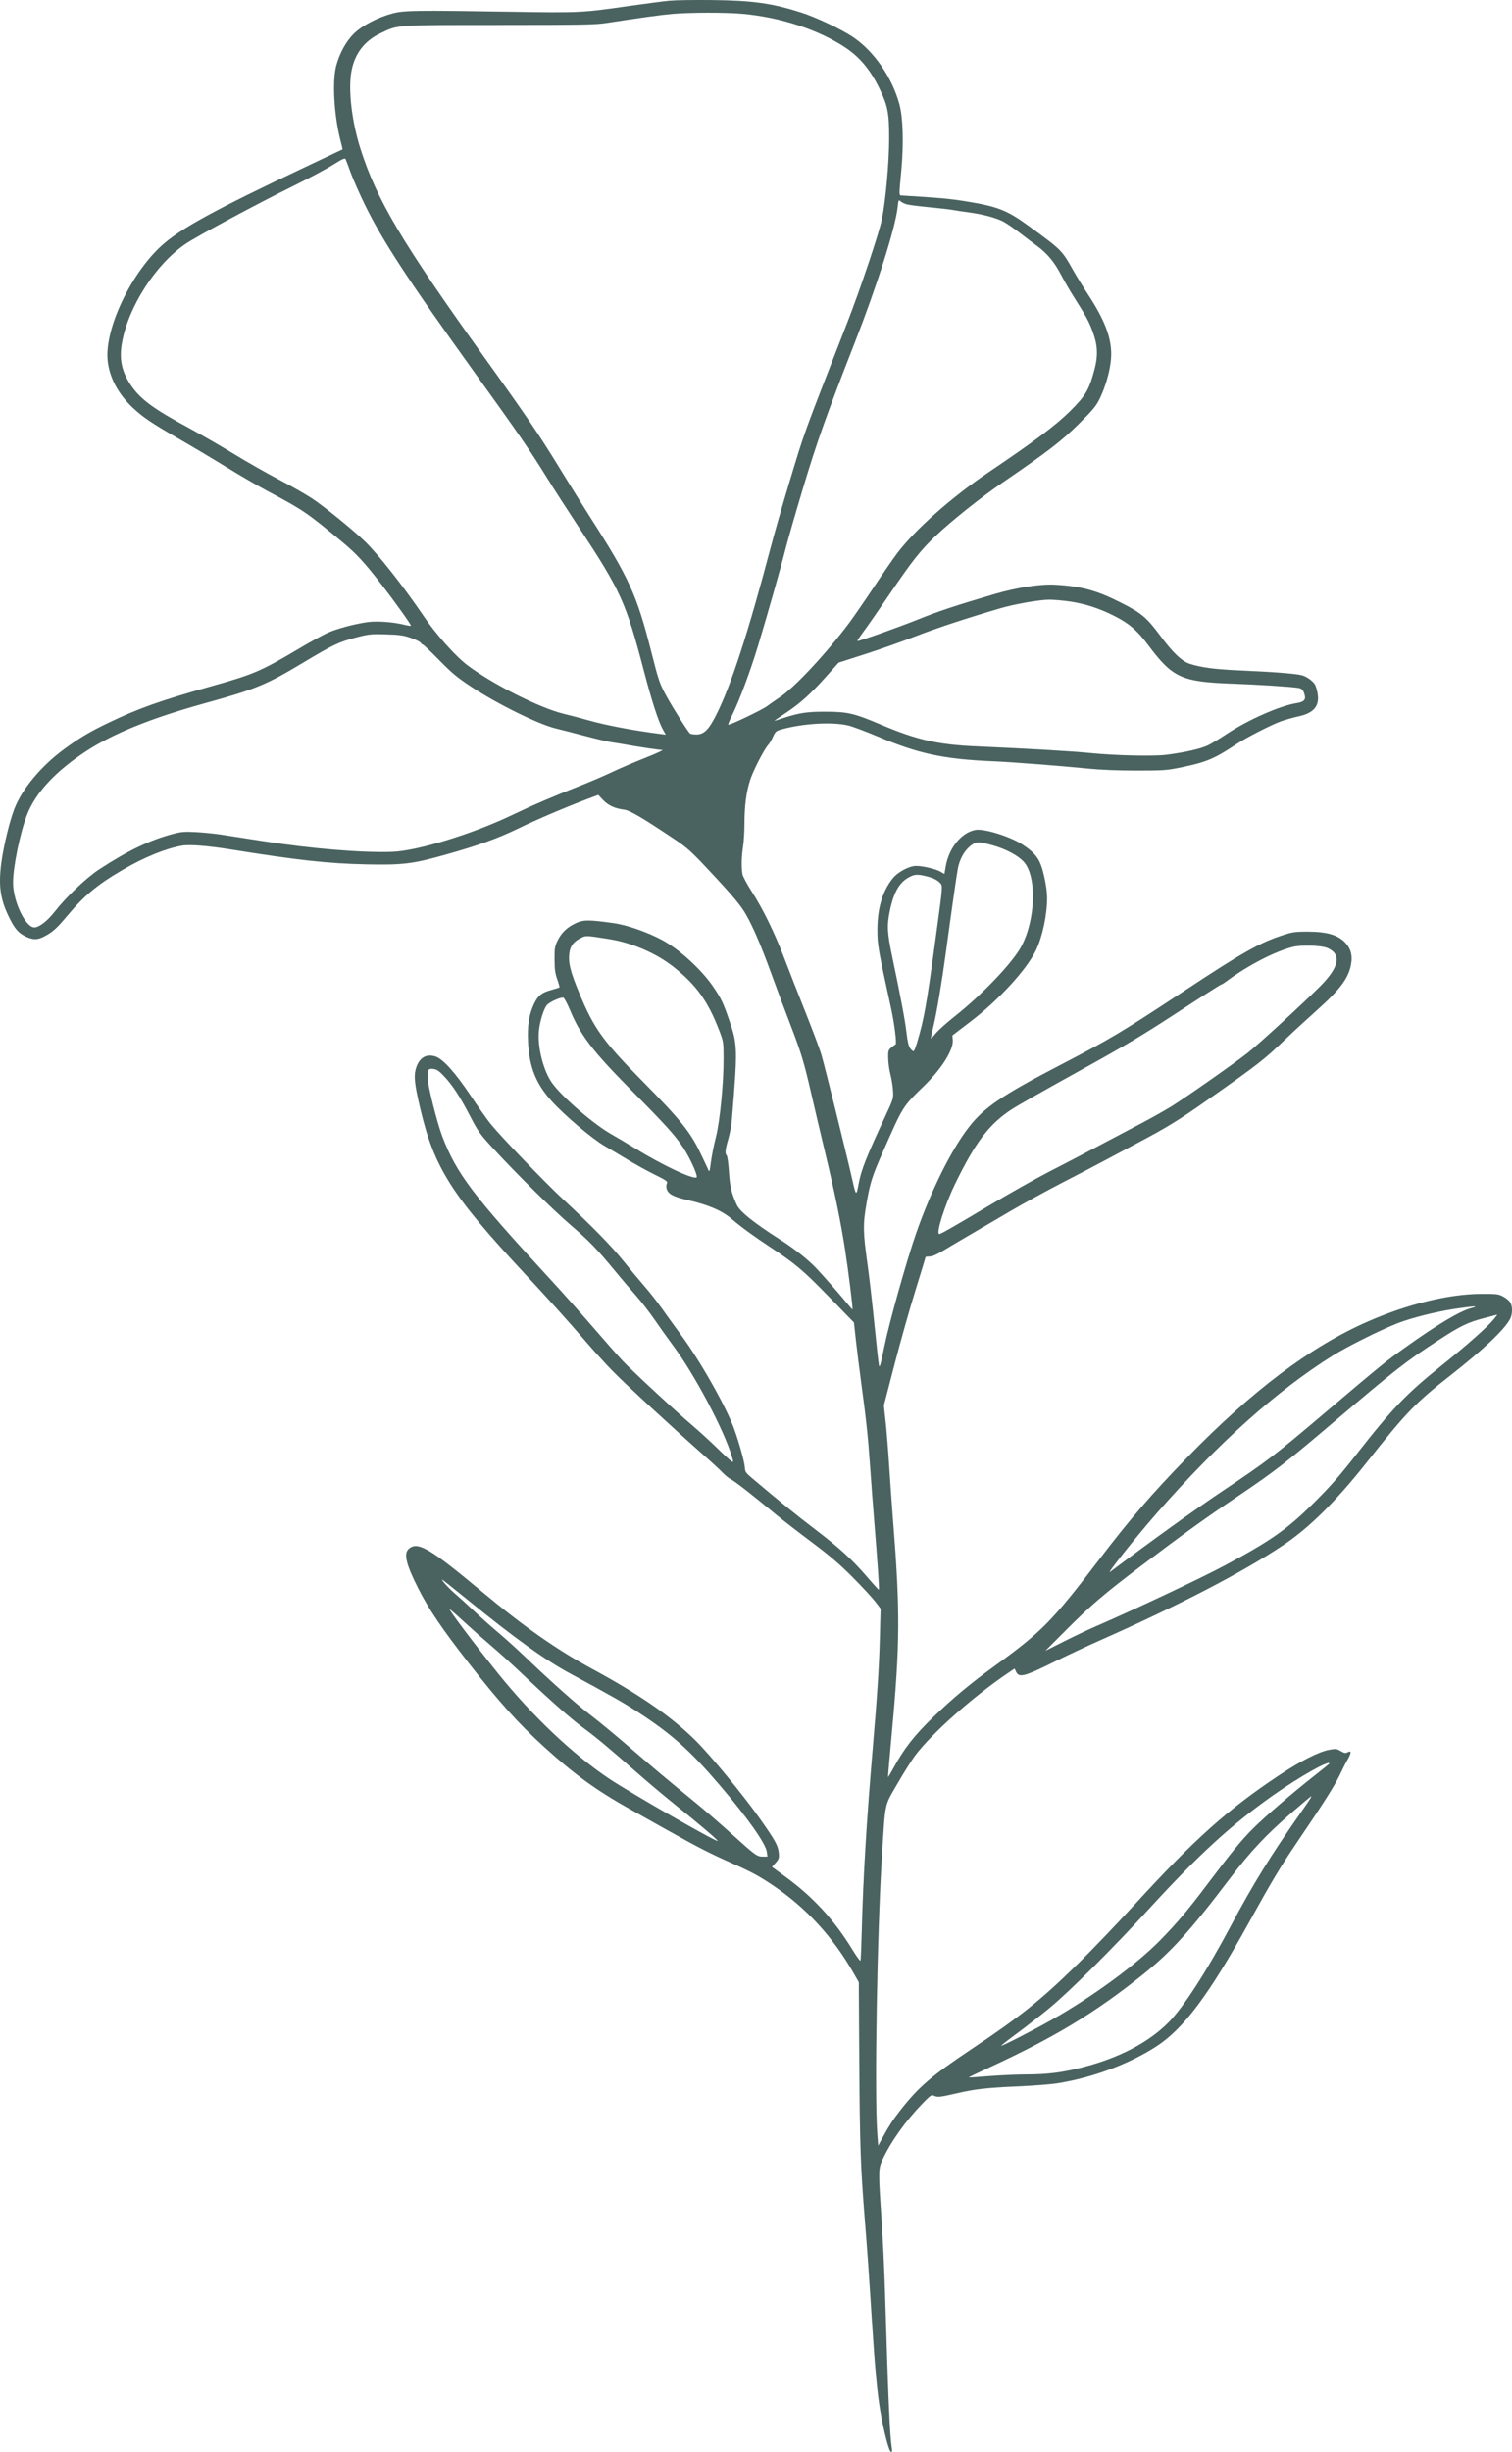<svg width="203" height="329" viewBox="0 0 203 329" fill="none" xmlns="http://www.w3.org/2000/svg">
<g clip-path="url(#clip0_1_8139)">
<path fill-rule="evenodd" clip-rule="evenodd" d="M89.883 0.098C89.052 0.178 86.641 0.491 84.525 0.795C78.129 1.718 77.867 1.731 68.524 1.579C55.874 1.372 54.235 1.396 52.69 1.809C50.698 2.342 48.587 3.448 47.495 4.533C46.458 5.563 45.585 7.157 45.142 8.824C44.588 10.911 44.849 15.498 45.711 18.83C45.881 19.486 46.009 20.031 45.996 20.041C45.983 20.052 43.74 21.114 41.014 22.402C28.858 28.142 24.187 30.696 21.692 32.971C17.516 36.776 14.032 44.192 14.454 48.372C14.685 50.635 15.848 52.837 17.781 54.668C19.149 55.962 20.336 56.766 23.979 58.861C25.695 59.847 28.576 61.563 30.382 62.673C32.188 63.783 34.707 65.247 35.98 65.926C40.724 68.453 41.165 68.753 45.852 72.638C47.832 74.278 48.888 75.417 51.221 78.43C52.929 80.636 55.169 83.765 55.169 83.948C55.169 84.011 54.809 83.972 54.367 83.857C52.881 83.474 50.626 83.304 49.375 83.479C47.515 83.74 45.106 84.394 43.868 84.974C43.238 85.267 41.583 86.184 40.19 87.01C34.942 90.115 34.104 90.474 28.218 92.13C21.508 94.02 18.594 95.056 14.622 96.96C12.023 98.207 10.729 98.974 8.624 100.515C5.555 102.761 2.969 105.856 1.94 108.513C1.307 110.148 0.526 113.335 0.206 115.586C-0.254 118.839 0.027 120.753 1.35 123.346C2.02 124.661 2.494 125.192 3.391 125.636C4.423 126.146 5.019 126.146 5.987 125.635C7.068 125.063 7.612 124.576 8.981 122.943C11.335 120.136 13.049 118.715 16.513 116.693C19.338 115.043 22.169 113.885 24.366 113.481C25.407 113.291 27.82 113.472 30.937 113.974C39.894 115.416 44.083 115.878 49.11 115.981C54.108 116.085 55.373 115.931 59.817 114.682C64.223 113.445 66.867 112.492 69.636 111.144C72.019 109.984 75.923 108.318 78.82 107.225L80.319 106.66L80.979 107.354C81.675 108.085 82.545 108.482 83.807 108.644C84.572 108.744 86.204 109.7 90.414 112.514C92.266 113.753 92.74 114.177 95.162 116.761C98.423 120.244 99.483 121.513 100.216 122.813C101.148 124.471 102.252 127.058 103.554 130.646C104.237 132.525 105.385 135.598 106.11 137.475C107.578 141.29 107.954 142.537 108.979 147.005C109.369 148.709 110.198 152.227 110.822 154.824C112.105 160.175 112.858 163.85 113.455 167.652C113.886 170.411 114.536 175.621 114.457 175.699C114.432 175.724 114.163 175.435 113.861 175.057C113.029 174.021 110.713 171.374 109.63 170.224C108.504 169.026 106.679 167.579 104.688 166.307C101.107 164.017 99.298 162.556 98.887 161.617C98.175 159.992 97.997 159.238 97.868 157.268C97.794 156.142 97.658 155.145 97.564 155.053C97.308 154.797 97.356 154.289 97.775 152.845C97.984 152.122 98.199 150.996 98.253 150.34C99.035 140.798 99.021 140.175 97.957 137.064C97.102 134.556 96.854 134.034 95.752 132.41C94.199 130.123 91.212 127.388 88.917 126.153C86.921 125.079 84.202 124.131 82.379 123.875C79.112 123.414 78.343 123.411 77.371 123.853C76.177 124.396 75.415 125.109 74.888 126.17C74.484 126.99 74.444 127.228 74.452 128.74C74.458 130.047 74.538 130.628 74.82 131.419C75.016 131.975 75.149 132.46 75.114 132.495C75.077 132.531 74.565 132.693 73.977 132.855C72.723 133.2 72.221 133.606 71.706 134.696C71.031 136.122 70.789 137.628 70.893 139.766C71.058 143.18 71.944 145.409 74.073 147.761C75.814 149.688 79.536 152.832 81.205 153.79C81.932 154.208 83.327 155.037 84.303 155.632C85.28 156.228 86.892 157.118 87.887 157.61C89.459 158.387 89.675 158.541 89.543 158.787C89.458 158.942 89.435 159.251 89.491 159.471C89.679 160.213 90.358 160.583 92.377 161.044C95.083 161.662 96.919 162.446 98.194 163.533C99.504 164.649 101.143 165.847 103.392 167.332C106.786 169.57 107.824 170.446 111.262 173.975L114.651 177.457L114.902 179.742C115.038 180.999 115.364 183.599 115.623 185.52C116.31 190.592 116.551 192.865 116.828 196.877C116.964 198.843 117.215 202.166 117.386 204.262C117.824 209.64 118.069 213.248 117.997 213.32C117.965 213.352 117.301 212.635 116.525 211.725C114.488 209.34 112.743 207.739 109.39 205.183C106.855 203.252 104.758 201.548 100.833 198.235C100.133 197.644 100.029 197.477 99.997 196.896C99.958 196.189 99.24 193.606 98.564 191.737C97.474 188.729 94.035 182.657 91.384 179.059C90.51 177.876 89.341 176.258 88.781 175.462C88.223 174.668 87.187 173.353 86.478 172.543C85.769 171.731 84.503 170.21 83.663 169.161C82.099 167.209 79.495 164.552 75.567 160.902C73.169 158.676 67.229 152.497 65.871 150.817C65.41 150.25 64.202 148.539 63.185 147.015C61.141 143.952 59.476 142.102 58.471 141.772C57.181 141.349 56.219 141.977 55.805 143.511C55.553 144.45 55.679 145.555 56.386 148.589C58.267 156.657 60.549 160.272 70.544 171.004C73.692 174.382 76.454 177.452 78.606 179.962C79.653 181.185 81.304 183 82.275 183.994C83.916 185.678 90.373 191.635 94.658 195.42C95.68 196.322 96.767 197.331 97.074 197.66C97.383 197.988 97.887 198.385 98.194 198.543C98.733 198.816 101.187 200.733 104.192 203.233C104.984 203.89 107.108 205.534 108.91 206.884C111.423 208.765 112.725 209.88 114.481 211.646C115.74 212.913 117.1 214.379 117.501 214.903L118.232 215.856L118.133 219.676C118.027 223.72 117.789 227.416 117.149 234.916C116.335 244.464 115.886 251.974 115.702 259.057C115.649 261.154 115.572 262.968 115.534 263.085C115.495 263.204 114.993 262.526 114.416 261.576C112.085 257.749 109.213 254.602 105.676 252.005L103.643 250.511L104.136 249.955C104.568 249.466 104.619 249.309 104.557 248.668C104.456 247.627 104.125 247.025 101.961 243.959C99.766 240.849 95.416 235.568 93.397 233.566C90.136 230.33 85.881 227.387 79.4 223.885C74.776 221.384 70.323 218.264 64.786 213.646C57.685 207.721 56.045 206.765 54.862 207.858C54.182 208.488 54.531 209.934 56.12 213.077C57.577 215.956 59.263 218.452 62.934 223.162C66.963 228.334 69.621 231.288 73.057 234.411C77.11 238.094 80.067 240.241 84.519 242.73C85.31 243.173 87.614 244.464 89.637 245.598C93.789 247.927 95.256 248.676 98.378 250.066C100.843 251.162 101.913 251.737 103.648 252.901C108.215 255.96 111.818 259.869 114.643 264.827L115.305 265.99L115.371 276.898C115.438 287.862 115.54 290.784 116.106 297.811C116.452 302.093 116.61 304.347 117.072 311.549C117.48 317.885 117.784 321.135 118.194 323.541C118.646 326.208 119.345 328.901 119.604 328.987C119.772 329.043 119.8 328.92 119.724 328.444C119.464 326.789 119.257 322.05 118.822 307.658C118.733 304.688 118.517 300.185 118.344 297.652C117.92 291.436 117.927 291.004 118.456 289.851C119.566 287.432 121.57 284.611 123.835 282.275C124.894 281.183 125.079 281.052 125.362 281.202C125.838 281.455 126.181 281.42 128.419 280.898C130.909 280.316 132.454 280.143 136.947 279.946C138.863 279.86 141.128 279.681 141.979 279.544C146.718 278.787 151.65 276.944 155.295 274.568C158.917 272.208 162.316 267.664 167.606 258.104C170.803 252.328 171.843 250.592 174.151 247.185C177.825 241.759 179.135 239.698 179.874 238.172C180.275 237.342 180.667 236.556 180.745 236.424C181.462 235.229 181.513 234.822 180.91 235.143C180.653 235.278 180.465 235.243 180 234.971C179.464 234.657 179.335 234.642 178.445 234.808C177.062 235.062 174.621 236.301 171.76 238.199C164.867 242.771 160.384 246.777 152.413 255.484C149.972 258.149 146.474 261.799 144.638 263.597C139.742 268.388 136.997 270.585 130.423 274.972C125.031 278.571 123.302 280.061 120.796 283.278C119.875 284.462 119.344 285.283 118.498 286.83L117.901 287.922L117.776 286.196C117.388 280.813 117.77 258.962 118.435 248.575C118.877 241.659 118.707 242.42 120.494 239.331C121.346 237.857 122.416 236.156 122.874 235.549C125.131 232.555 130.626 227.676 135.321 224.503L136.218 223.895L136.394 224.279C136.813 225.191 137.451 225.021 141.939 222.799C143.435 222.059 145.991 220.863 147.617 220.142C158.222 215.448 166.808 210.993 172.239 207.366C175.816 204.978 179.355 201.467 183.612 196.082C188.786 189.539 190.065 188.213 194.721 184.566C199.189 181.067 201.992 178.415 202.746 176.974C203.087 176.321 203.085 175.254 202.743 174.736C202.595 174.511 202.17 174.166 201.797 173.969C201.183 173.643 200.911 173.61 198.88 173.62C194.539 173.637 188.976 174.993 183.642 177.331C175.947 180.705 168.134 186.585 159.359 195.606C154.583 200.519 151.722 203.836 147.579 209.265C141.208 217.616 139.889 218.955 133.403 223.65C130.356 225.855 127.974 227.838 125.414 230.3C122.763 232.851 121.391 234.601 119.913 237.323C119.56 237.975 119.253 238.484 119.229 238.459C119.206 238.432 119.424 235.873 119.71 232.771C120.847 220.507 120.871 216.223 119.872 203.708C119.744 202.091 119.526 199.018 119.39 196.877C119.254 194.737 119.035 191.999 118.904 190.792L118.664 188.599L120.094 183.089C120.881 180.058 122.141 175.595 122.895 173.169C123.649 170.743 124.265 168.725 124.265 168.682C124.265 168.64 124.505 168.605 124.799 168.605C125.163 168.605 125.767 168.343 126.679 167.789C127.419 167.34 129.068 166.364 130.343 165.624C131.62 164.883 134.052 163.459 135.751 162.46C137.45 161.461 140.581 159.746 142.709 158.65C144.837 157.554 147.406 156.211 148.417 155.666C149.43 155.119 151.445 154.046 152.896 153.279C156.678 151.279 158.311 150.275 162.012 147.672C169.108 142.682 169.669 142.243 172.729 139.308C173.653 138.422 175.462 136.758 176.75 135.608C179.923 132.776 181.059 131.253 181.39 129.386C181.595 128.232 181.377 127.357 180.694 126.585C179.707 125.468 178.162 125.006 175.448 125.017C173.754 125.023 173.471 125.071 171.86 125.617C168.981 126.593 166.646 127.925 159.135 132.879C150.503 138.573 149.204 139.348 142.259 142.96C134.571 146.957 132.147 148.601 130.13 151.182C127.744 154.238 124.999 159.751 122.994 165.508C121.697 169.236 119.364 177.551 118.709 180.789C118.221 183.194 118.093 183.634 118.002 183.197C117.941 182.903 117.667 180.411 117.392 177.659C117.117 174.908 116.709 171.369 116.489 169.797C115.862 165.351 115.841 164.325 116.324 161.538C116.817 158.698 117.082 157.858 118.506 154.629C121.285 148.331 121.14 148.563 124.076 145.698C126.444 143.389 128.03 140.85 127.918 139.554L127.864 138.941L130.298 137.083C134.083 134.196 137.809 130.142 139.067 127.549C139.956 125.711 140.58 122.792 140.58 120.464C140.58 119.333 140.18 117.212 139.754 116.08C139.331 114.957 138.689 114.247 137.261 113.319C135.593 112.236 132.111 111.159 130.961 111.369C129.092 111.711 127.413 113.759 126.981 116.228L126.797 117.277L126.29 116.98C125.66 116.612 123.934 116.199 123.008 116.196C122.09 116.193 120.574 116.993 119.873 117.851C118.496 119.536 117.799 121.864 117.799 124.769C117.8 126.81 117.888 127.317 119.643 135.331C120.091 137.383 120.425 140.085 120.239 140.153C120.155 140.185 119.892 140.376 119.656 140.577C119.264 140.914 119.229 141.036 119.251 142.029C119.264 142.626 119.396 143.579 119.545 144.146C119.696 144.715 119.851 145.679 119.892 146.29C119.967 147.391 119.956 147.428 118.896 149.705C116.313 155.258 115.638 156.96 115.303 158.758C114.977 160.521 114.926 160.505 114.473 158.498C113.677 154.969 110.665 142.801 110.252 141.446C110.025 140.704 109.029 138.06 108.036 135.57C107.044 133.081 105.784 129.864 105.235 128.422C104.005 125.19 102.394 121.906 100.918 119.622C100.302 118.667 99.747 117.632 99.686 117.319C99.517 116.459 99.546 114.982 99.755 113.651C99.859 112.997 99.945 111.601 99.949 110.551C99.955 108.105 100.182 106.336 100.697 104.706C101.105 103.421 102.591 100.529 103.162 99.913C103.324 99.737 103.607 99.255 103.791 98.844C104.098 98.156 104.195 98.075 104.958 97.862C107.828 97.064 111.735 96.838 113.886 97.348C114.467 97.486 116.23 98.144 117.805 98.811C123.269 101.126 126.674 101.862 133.222 102.143C135.823 102.254 142.382 102.761 146.018 103.129C147.718 103.302 150.052 103.398 152.576 103.398C156.234 103.398 156.637 103.369 158.628 102.959C161.94 102.278 163.074 101.8 166.011 99.843C167.324 98.969 170.734 97.227 172.009 96.779C172.625 96.563 173.692 96.263 174.378 96.114C176.428 95.666 177.209 94.691 176.884 92.985C176.801 92.556 176.662 92.072 176.574 91.908C176.313 91.422 175.475 90.803 174.842 90.628C174.023 90.401 171.253 90.177 166.811 89.98C163.086 89.815 161.381 89.597 159.743 89.081C158.689 88.749 157.459 87.578 155.775 85.306C153.972 82.874 153.251 82.267 150.533 80.89C147.241 79.224 145.189 78.663 141.619 78.46C139.695 78.351 136.464 78.851 133.542 79.713C128.267 81.268 125.997 82.021 123.306 83.104C120.706 84.151 115.455 86.02 115.113 86.02C115.046 86.02 115.406 85.463 115.914 84.781C116.423 84.1 118.003 81.831 119.425 79.739C122.477 75.249 123.552 73.886 125.566 71.961C127.661 69.958 131.703 66.736 134.611 64.749C140.637 60.629 142.52 59.182 144.834 56.887C146.766 54.97 147.169 54.482 147.664 53.459C148.462 51.807 149.06 49.658 149.167 48.059C149.334 45.615 148.435 43.12 146.109 39.568C145.424 38.523 144.502 37.022 144.059 36.233C142.565 33.574 142.525 33.533 138.101 30.315C135.182 28.192 133.936 27.706 129.623 27.011C127.479 26.665 125.996 26.532 121.106 26.241C120.674 26.216 120.681 26.394 121.002 22.931C121.34 19.316 121.239 15.776 120.751 13.989C119.76 10.37 117.341 6.869 114.518 4.971C113.002 3.951 109.593 2.336 107.631 1.706C103.674 0.437 101.156 0.079 95.635 0.009C93.305 -0.021 90.717 0.02 89.883 0.098ZM99.634 1.847C104.793 2.314 109.838 3.961 113.474 6.362C115.446 7.666 116.874 9.386 118.112 11.955C119.203 14.216 119.388 15.201 119.376 18.673C119.364 21.861 118.917 26.848 118.411 29.394C118.048 31.219 115.526 38.746 113.754 43.291C107.674 58.88 108.108 57.682 105.947 64.826C105.104 67.614 104.018 71.396 103.535 73.23C100.457 84.897 98.153 91.992 96.148 95.955C95.16 97.912 94.499 98.564 93.511 98.561C93.14 98.56 92.756 98.506 92.657 98.442C92.42 98.288 90.349 95.015 89.466 93.401C88.564 91.751 88.413 91.309 87.454 87.524C85.52 79.891 84.479 77.587 79.344 69.577C78.337 68.005 76.509 65.074 75.28 63.065C72.452 58.435 70.837 56.056 64.984 47.897C53.975 32.551 50.581 26.837 48.39 19.963C47.243 16.362 46.741 12.148 47.162 9.675C47.573 7.261 48.892 5.5 51.06 4.472C53.524 3.303 52.83 3.351 67.005 3.349C78.225 3.348 79.928 3.314 81.48 3.075C85.867 2.395 88.8 1.99 90.277 1.863C92.588 1.661 97.498 1.653 99.634 1.847ZM47.099 23.2C47.419 24.073 48.237 25.931 48.916 27.329C51.296 32.222 54.734 37.486 63.593 49.811C69.802 58.45 71.053 60.267 73.479 64.177C74.346 65.575 76.256 68.54 77.724 70.768C83.356 79.313 84.025 80.787 86.44 89.986C87.531 94.146 88.389 96.792 89.004 97.896L89.384 98.58L88.631 98.485C85.083 98.034 81.365 97.329 79.001 96.657C78.078 96.395 76.574 95.999 75.662 95.779C72.481 95.01 66.178 91.833 62.795 89.297C61.175 88.082 58.585 85.188 56.909 82.718C54.196 78.719 50.778 74.375 48.987 72.647C47.373 71.092 43.478 67.927 41.893 66.886C41.058 66.337 39.069 65.204 37.472 64.371C35.876 63.537 33.158 61.991 31.434 60.937C29.71 59.882 27.021 58.331 25.46 57.489C20.624 54.881 18.871 53.594 17.586 51.711C16.345 49.892 15.987 48.22 16.367 46.032C17.21 41.177 20.9 35.445 24.939 32.712C26.49 31.663 34.518 27.35 39.334 24.977C41.402 23.959 43.812 22.674 44.692 22.123C46.004 21.3 46.312 21.163 46.407 21.367C46.469 21.5 46.781 22.326 47.099 23.2ZM121.724 27.415C122.023 27.501 123.392 27.677 124.767 27.807C126.143 27.937 127.618 28.11 128.046 28.192C128.473 28.273 129.436 28.417 130.183 28.515C131.911 28.743 133.665 29.21 134.652 29.707C135.076 29.919 136.098 30.617 136.922 31.254C137.747 31.891 138.793 32.683 139.249 33.014C140.548 33.954 141.591 35.2 142.421 36.808C142.843 37.623 143.619 38.966 144.145 39.797C145.823 42.443 146.202 43.136 146.69 44.459C147.392 46.353 147.449 47.716 146.915 49.705C146.21 52.335 145.738 53.124 143.631 55.211C141.755 57.068 138.752 59.317 132.715 63.383C127.781 66.705 122.797 71.126 120.443 74.262C119.886 75.004 118.456 77.077 117.266 78.868C116.074 80.658 114.616 82.774 114.024 83.568C111.035 87.577 106.721 92.21 104.752 93.523C104.093 93.963 103.301 94.518 102.992 94.754C102.357 95.243 97.901 97.372 97.777 97.246C97.73 97.202 97.94 96.674 98.24 96.076C99.229 94.108 100.72 90.123 101.796 86.57C103.047 82.442 104.854 76.068 105.534 73.387C105.799 72.339 106.842 68.729 107.852 65.367C109.664 59.323 110.998 55.578 114.779 45.92C117.755 38.317 120.217 30.545 120.51 27.826C120.618 26.824 120.642 26.773 120.905 27.008C121.057 27.148 121.426 27.329 121.724 27.415ZM143.598 80.706C145.73 81.017 147.723 81.672 149.765 82.731C151.67 83.717 152.718 84.632 154.165 86.57C157.427 90.934 158.63 91.489 165.371 91.733C168.964 91.864 173.183 92.134 174.287 92.303C174.818 92.386 175.008 92.607 175.187 93.35C175.322 93.911 175.013 94.203 174.14 94.338C171.838 94.694 167.505 96.611 164.586 98.563C163.764 99.112 162.687 99.762 162.192 100.007C161.262 100.466 159.154 100.95 156.654 101.277C154.916 101.506 149.724 101.388 146.338 101.044C143.961 100.802 137.75 100.439 131.223 100.157C125.945 99.93 123.155 99.305 118.347 97.268C114.678 95.715 113.856 95.52 110.91 95.502C108.379 95.488 107.263 95.656 105.059 96.392C104.45 96.595 103.952 96.744 103.952 96.724C103.952 96.703 104.665 96.214 105.537 95.636C107.452 94.367 108.83 93.12 110.972 90.722L112.588 88.914L116.148 87.772C118.106 87.145 121.146 86.07 122.906 85.383C125.702 84.294 129.78 82.949 134.342 81.611C136.199 81.068 139.466 80.492 140.799 80.472C141.403 80.465 142.664 80.569 143.598 80.706ZM55.159 85.593C55.815 85.82 56.411 86.116 56.487 86.249C56.563 86.382 56.69 86.492 56.771 86.492C56.853 86.492 57.838 87.429 58.963 88.576C60.653 90.299 61.395 90.915 63.246 92.137C66.785 94.473 72.294 97.189 74.631 97.75C75.319 97.915 77.105 98.374 78.601 98.768C80.096 99.162 81.644 99.53 82.04 99.584C82.436 99.638 83.335 99.786 84.039 99.911C85.998 100.261 88.487 100.628 88.925 100.631C89.141 100.632 88.137 101.099 86.694 101.67C85.25 102.24 83.234 103.101 82.216 103.585C81.195 104.069 79.389 104.848 78.201 105.318C73.964 106.992 71.728 107.951 68.628 109.428C63.305 111.965 55.975 114.198 52.609 114.306C48.502 114.439 41.866 113.886 35.255 112.86C32.968 112.505 30.425 112.111 29.603 111.985C28.781 111.86 27.305 111.714 26.324 111.66C24.832 111.579 24.339 111.614 23.322 111.88C20.166 112.705 17.215 114.114 13.343 116.642C11.599 117.783 8.874 120.368 7.345 122.334C6.384 123.572 5.248 124.452 4.615 124.452C3.426 124.452 1.761 120.972 1.75 118.465C1.74 116.35 2.697 111.712 3.637 109.306C4.789 106.36 7.449 103.498 11.504 100.837C15.173 98.43 20.302 96.355 27.498 94.365C34.364 92.467 35.732 91.902 40.753 88.887C44.691 86.522 45.511 86.135 47.834 85.53C49.511 85.093 49.817 85.061 51.81 85.118C53.62 85.169 54.163 85.247 55.159 85.593ZM133.272 113.426C134.956 113.893 136.515 114.698 137.358 115.537C139.217 117.385 139.102 123.275 137.134 126.982C135.98 129.158 131.899 133.444 128.184 136.383C127.128 137.218 125.986 138.238 125.647 138.651C125.308 139.062 125.007 139.378 124.98 139.351C124.953 139.324 125.105 138.587 125.318 137.714C125.742 135.981 126.445 131.815 126.97 127.946C127.77 122.039 128.445 117.32 128.606 116.51C128.905 115.016 129.713 113.766 130.743 113.202C131.223 112.938 131.656 112.976 133.272 113.426ZM124.862 117.713C125.335 117.846 125.879 118.137 126.114 118.381C126.61 118.897 126.647 118.334 125.633 125.802C124.396 134.914 124.085 136.673 123.131 139.891C122.958 140.477 122.752 140.997 122.674 141.046C122.595 141.093 122.386 140.932 122.21 140.685C121.981 140.366 121.837 139.767 121.706 138.589C121.537 137.048 120.921 133.772 119.811 128.499C119.109 125.168 119.056 124.212 119.464 122.241C120.004 119.614 120.82 118.265 122.266 117.597C122.95 117.281 123.386 117.3 124.862 117.713ZM81.8 126.014C84.872 126.507 88.137 127.92 90.459 129.766C93.472 132.16 95.04 134.334 96.529 138.19C97.134 139.755 97.142 139.813 97.148 142.002C97.158 145.383 96.651 150.547 96.104 152.643C95.853 153.604 95.561 155.069 95.456 155.896C95.296 157.157 95.238 157.337 95.106 157.008C95.019 156.792 94.496 155.685 93.946 154.549C92.641 151.854 91.254 150.143 86.353 145.18C80.958 139.713 79.735 138.017 77.774 133.278C76.547 130.316 76.266 129.151 76.449 127.824C76.573 126.947 77.008 126.369 77.891 125.911C78.674 125.506 78.602 125.505 81.8 126.014ZM178.193 127.195C180.157 128.025 179.832 129.761 177.228 132.366C174.926 134.667 169.093 140.025 167.566 141.24C165.842 142.612 159.37 147.156 157.32 148.434C156.514 148.936 154.775 149.919 153.455 150.618C145.989 154.57 143.563 155.844 140.82 157.248C139.148 158.104 135.46 160.186 132.624 161.876C127.811 164.741 126.324 165.588 126.111 165.588C125.612 165.588 126.813 161.777 128.23 158.861C130.954 153.263 132.795 150.842 135.847 148.846C136.618 148.342 140.648 146.055 144.804 143.762C151.024 140.331 153.379 138.929 158.107 135.84C161.267 133.775 163.89 132.101 163.937 132.12C163.983 132.14 164.343 131.916 164.736 131.623C167.516 129.556 171.133 127.682 173.529 127.068C174.664 126.777 177.38 126.85 178.193 127.195ZM76.523 135.52C77.942 138.935 79.548 141.032 84.837 146.37C89.426 151.003 90.694 152.407 91.75 154.028C92.701 155.49 93.752 157.845 93.517 157.989C93.031 158.286 88.914 156.346 85.286 154.108C84.248 153.468 82.839 152.629 82.156 152.246C79.748 150.898 75.498 147.239 74.13 145.337C72.948 143.693 72.132 140.472 72.352 138.314C72.478 137.066 72.983 135.42 73.406 134.887C73.729 134.48 75.199 133.805 75.627 133.868C75.751 133.888 76.153 134.631 76.523 135.52ZM59.63 144.423C60.78 145.644 61.763 147.154 63.14 149.81C64.177 151.808 64.454 152.197 66.183 154.073C69.436 157.604 74.177 162.286 76.681 164.439C79.177 166.585 80.157 167.602 82.683 170.67C83.51 171.676 84.739 173.121 85.416 173.883C86.093 174.646 87.223 176.112 87.93 177.139C88.636 178.168 89.722 179.688 90.341 180.517C93.228 184.383 97.174 191.815 98.249 195.409C98.482 196.19 98.48 196.235 98.226 196.097C98.077 196.016 97.198 195.211 96.275 194.308C95.35 193.406 93.839 192.026 92.916 191.241C90.677 189.337 84.944 184.026 83.618 182.625C83.034 182.009 81.273 180.014 79.704 178.192C78.135 176.371 75.41 173.316 73.647 171.406C63.502 160.4 61.298 157.481 59.398 152.539C58.689 150.696 57.408 145.599 57.408 144.624C57.408 143.492 57.496 143.36 58.182 143.438C58.648 143.492 58.945 143.693 59.63 144.423ZM197.524 175.532C195.958 175.95 192.996 177.717 188.602 180.859C186.019 182.703 185.44 183.175 178.145 189.355C171.001 195.407 170.293 195.951 164.127 200.082C160.416 202.567 154.381 206.908 149.063 210.917C148.395 211.42 152.393 206.378 155.236 203.13C163.494 193.697 171.38 186.631 178.928 181.904C180.86 180.694 185.315 178.469 187.593 177.576C189.493 176.833 192.792 176.002 195.417 175.608C197.925 175.233 198.758 175.202 197.524 175.532ZM200.524 177.063C199.683 178.081 196.889 180.559 193.722 183.095C188.802 187.033 186.982 188.927 182.009 195.288C179.867 198.028 178.56 199.513 176.412 201.646C172.818 205.213 170.605 206.768 164.412 210.077C161.147 211.821 152.176 216.05 146.909 218.328C146.034 218.706 144.199 219.579 142.83 220.269L140.34 221.522L143.139 218.718C146.499 215.353 148.224 213.882 153.375 209.991C158.954 205.777 161.709 203.797 166.171 200.787C171.149 197.429 172.586 196.319 179.047 190.832C187.5 183.654 188.683 182.732 193.245 179.76C196.051 177.933 197.09 177.43 199.2 176.88C200.168 176.629 200.986 176.415 201.02 176.405C201.054 176.396 200.83 176.693 200.524 177.063ZM62.788 214.678C69.233 219.916 73.147 222.724 76.601 224.59C82.321 227.679 83.746 228.493 85.814 229.844C90.258 232.748 92.687 234.928 96.662 239.58C100.347 243.893 102.796 247.361 102.948 248.484L103.034 249.131H102.402C101.631 249.131 101.446 248.996 98.103 245.978C96.715 244.725 94.637 242.927 93.487 241.985C88.949 238.264 87.865 237.352 84.62 234.546C82.767 232.943 80.391 230.978 79.338 230.178C77.406 228.707 74.218 225.877 70.533 222.356C69.428 221.299 67.769 219.802 66.845 219.027C65.922 218.252 64.482 216.968 63.646 216.176C62.811 215.385 61.678 214.352 61.13 213.885C60.25 213.136 59.187 211.965 59.382 211.965C59.42 211.965 60.954 213.187 62.788 214.678ZM62.342 217.654C63.367 218.598 64.962 220.008 65.885 220.788C66.809 221.566 68.471 223.062 69.58 224.112C73.746 228.064 76.577 230.573 78.281 231.828C80.115 233.18 81.568 234.391 85.718 238.033C87.083 239.229 89.242 241.045 90.517 242.066C93.732 244.642 96.448 246.948 96.363 247.033C96.187 247.207 84.49 240.5 81.72 238.637C76.861 235.368 71.456 230.246 66.897 224.587C63.786 220.726 60.175 215.936 60.375 215.936C60.432 215.936 61.319 216.709 62.342 217.654ZM178.487 236.639C178.487 236.669 177.542 237.438 176.384 238.346C173.474 240.633 169.839 243.762 168.254 245.344C166.676 246.918 165.288 248.61 162.145 252.784C159.477 256.329 158.015 258.065 155.763 260.361C152.531 263.657 146.606 267.99 141.06 271.115C138.62 272.489 134.503 274.597 134.419 274.513C134.388 274.483 135.383 273.703 136.632 272.778C137.88 271.856 139.801 270.358 140.9 269.451C143.609 267.216 149.452 261.4 154.213 256.198C160.928 248.864 165.301 244.865 170.955 240.883C174.493 238.392 178.487 236.142 178.487 236.639ZM175.945 241.308C175.862 241.462 175.24 242.373 174.567 243.333C170.656 248.903 168.204 252.877 165.253 258.422C161.971 264.591 158.817 269.464 156.819 271.446C154.142 274.106 150.223 276.15 145.44 277.381C142.675 278.094 140.684 278.353 137.941 278.358C136.621 278.361 134.318 278.463 132.822 278.583C131.327 278.704 130.084 278.785 130.06 278.761C130.036 278.739 131.296 278.129 132.859 277.408C141.552 273.398 147.053 270.069 153.454 264.945C157.22 261.929 159.821 259.064 165.061 252.148C167.874 248.437 169.991 246.183 173.509 243.151C174.863 241.985 175.998 241.03 176.033 241.03C176.07 241.03 176.03 241.156 175.945 241.308Z" fill="#5D7C78"/>
<path fill-rule="evenodd" clip-rule="evenodd" d="M89.883 0.098C89.052 0.178 86.641 0.491 84.525 0.795C78.129 1.718 77.867 1.731 68.524 1.579C55.874 1.372 54.235 1.396 52.69 1.809C50.698 2.342 48.587 3.448 47.495 4.533C46.458 5.563 45.585 7.157 45.142 8.824C44.588 10.911 44.849 15.498 45.711 18.83C45.881 19.486 46.009 20.031 45.996 20.041C45.983 20.052 43.74 21.114 41.014 22.402C28.858 28.142 24.187 30.696 21.692 32.971C17.516 36.776 14.032 44.192 14.454 48.372C14.685 50.635 15.848 52.837 17.781 54.668C19.149 55.962 20.336 56.766 23.979 58.861C25.695 59.847 28.576 61.563 30.382 62.673C32.188 63.783 34.707 65.247 35.98 65.926C40.724 68.453 41.165 68.753 45.852 72.638C47.832 74.278 48.888 75.417 51.221 78.43C52.929 80.636 55.169 83.765 55.169 83.948C55.169 84.011 54.809 83.972 54.367 83.857C52.881 83.474 50.626 83.304 49.375 83.479C47.515 83.74 45.106 84.394 43.868 84.974C43.238 85.267 41.583 86.184 40.19 87.01C34.942 90.115 34.104 90.474 28.218 92.13C21.508 94.02 18.594 95.056 14.622 96.96C12.023 98.207 10.729 98.974 8.624 100.515C5.555 102.761 2.969 105.856 1.94 108.513C1.307 110.148 0.526 113.335 0.206 115.586C-0.254 118.839 0.027 120.753 1.35 123.346C2.02 124.661 2.494 125.192 3.391 125.636C4.423 126.146 5.019 126.146 5.987 125.635C7.068 125.063 7.612 124.576 8.981 122.943C11.335 120.136 13.049 118.715 16.513 116.693C19.338 115.043 22.169 113.885 24.366 113.481C25.407 113.291 27.82 113.472 30.937 113.974C39.894 115.416 44.083 115.878 49.11 115.981C54.108 116.085 55.373 115.931 59.817 114.682C64.223 113.445 66.867 112.492 69.636 111.144C72.019 109.984 75.923 108.318 78.82 107.225L80.319 106.66L80.979 107.354C81.675 108.085 82.545 108.482 83.807 108.644C84.572 108.744 86.204 109.7 90.414 112.514C92.266 113.753 92.74 114.177 95.162 116.761C98.423 120.244 99.483 121.513 100.216 122.813C101.148 124.471 102.252 127.058 103.554 130.646C104.237 132.525 105.385 135.598 106.11 137.475C107.578 141.29 107.954 142.537 108.979 147.005C109.369 148.709 110.198 152.227 110.822 154.824C112.105 160.175 112.858 163.85 113.455 167.652C113.886 170.411 114.536 175.621 114.457 175.699C114.432 175.724 114.163 175.435 113.861 175.057C113.029 174.021 110.713 171.374 109.63 170.224C108.504 169.026 106.679 167.579 104.688 166.307C101.107 164.017 99.298 162.556 98.887 161.617C98.175 159.992 97.997 159.238 97.868 157.268C97.794 156.142 97.658 155.145 97.564 155.053C97.308 154.797 97.356 154.289 97.775 152.845C97.984 152.122 98.199 150.996 98.253 150.34C99.035 140.798 99.021 140.175 97.957 137.064C97.102 134.556 96.854 134.034 95.752 132.41C94.199 130.123 91.212 127.388 88.917 126.153C86.921 125.079 84.202 124.131 82.379 123.875C79.112 123.414 78.343 123.411 77.371 123.853C76.177 124.396 75.415 125.109 74.888 126.17C74.484 126.99 74.444 127.228 74.452 128.74C74.458 130.047 74.538 130.628 74.82 131.419C75.016 131.975 75.149 132.46 75.114 132.495C75.077 132.531 74.565 132.693 73.977 132.855C72.723 133.2 72.221 133.606 71.706 134.696C71.031 136.122 70.789 137.628 70.893 139.766C71.058 143.18 71.944 145.409 74.073 147.761C75.814 149.688 79.536 152.832 81.205 153.79C81.932 154.208 83.327 155.037 84.303 155.632C85.28 156.228 86.892 157.118 87.887 157.61C89.459 158.387 89.675 158.541 89.543 158.787C89.458 158.942 89.435 159.251 89.491 159.471C89.679 160.213 90.358 160.583 92.377 161.044C95.083 161.662 96.919 162.446 98.194 163.533C99.504 164.649 101.143 165.847 103.392 167.332C106.786 169.57 107.824 170.446 111.262 173.975L114.651 177.457L114.902 179.742C115.038 180.999 115.364 183.599 115.623 185.52C116.31 190.592 116.551 192.865 116.828 196.877C116.964 198.843 117.215 202.166 117.386 204.262C117.824 209.64 118.069 213.248 117.997 213.32C117.965 213.352 117.301 212.635 116.525 211.725C114.488 209.34 112.743 207.739 109.39 205.183C106.855 203.252 104.758 201.548 100.833 198.235C100.133 197.644 100.029 197.477 99.997 196.896C99.958 196.189 99.24 193.606 98.564 191.737C97.474 188.729 94.035 182.657 91.384 179.059C90.51 177.876 89.341 176.258 88.781 175.462C88.223 174.668 87.187 173.353 86.478 172.543C85.769 171.731 84.503 170.21 83.663 169.161C82.099 167.209 79.495 164.552 75.567 160.902C73.169 158.676 67.229 152.497 65.871 150.817C65.41 150.25 64.202 148.539 63.185 147.015C61.141 143.952 59.476 142.102 58.471 141.772C57.181 141.349 56.219 141.977 55.805 143.511C55.553 144.45 55.679 145.555 56.386 148.589C58.267 156.657 60.549 160.272 70.544 171.004C73.692 174.382 76.454 177.452 78.606 179.962C79.653 181.185 81.304 183 82.275 183.994C83.916 185.678 90.373 191.635 94.658 195.42C95.68 196.322 96.767 197.331 97.074 197.66C97.383 197.988 97.887 198.385 98.194 198.543C98.733 198.816 101.187 200.733 104.192 203.233C104.984 203.89 107.108 205.534 108.91 206.884C111.423 208.765 112.725 209.88 114.481 211.646C115.74 212.913 117.1 214.379 117.501 214.903L118.232 215.856L118.133 219.676C118.027 223.72 117.789 227.416 117.149 234.916C116.335 244.464 115.886 251.974 115.702 259.057C115.649 261.154 115.572 262.968 115.534 263.085C115.495 263.204 114.993 262.526 114.416 261.576C112.085 257.749 109.213 254.602 105.676 252.005L103.643 250.511L104.136 249.955C104.568 249.466 104.619 249.309 104.557 248.668C104.456 247.627 104.125 247.025 101.961 243.959C99.766 240.849 95.416 235.568 93.397 233.566C90.136 230.33 85.881 227.387 79.4 223.885C74.776 221.384 70.323 218.264 64.786 213.646C57.685 207.721 56.045 206.765 54.862 207.858C54.182 208.488 54.531 209.934 56.12 213.077C57.577 215.956 59.263 218.452 62.934 223.162C66.963 228.334 69.621 231.288 73.057 234.411C77.11 238.094 80.067 240.241 84.519 242.73C85.31 243.173 87.614 244.464 89.637 245.598C93.789 247.927 95.256 248.676 98.378 250.066C100.843 251.162 101.913 251.737 103.648 252.901C108.215 255.96 111.818 259.869 114.643 264.827L115.305 265.99L115.371 276.898C115.438 287.862 115.54 290.784 116.106 297.811C116.452 302.093 116.61 304.347 117.072 311.549C117.48 317.885 117.784 321.135 118.194 323.541C118.646 326.208 119.345 328.901 119.604 328.987C119.772 329.043 119.8 328.92 119.724 328.444C119.464 326.789 119.257 322.05 118.822 307.658C118.733 304.688 118.517 300.185 118.344 297.652C117.92 291.436 117.927 291.004 118.456 289.851C119.566 287.432 121.57 284.611 123.835 282.275C124.894 281.183 125.079 281.052 125.362 281.202C125.838 281.455 126.181 281.42 128.419 280.898C130.909 280.316 132.454 280.143 136.947 279.946C138.863 279.86 141.128 279.681 141.979 279.544C146.718 278.787 151.65 276.944 155.295 274.568C158.917 272.208 162.316 267.664 167.606 258.104C170.803 252.328 171.843 250.592 174.151 247.185C177.825 241.759 179.135 239.698 179.874 238.172C180.275 237.342 180.667 236.556 180.745 236.424C181.462 235.229 181.513 234.822 180.91 235.143C180.653 235.278 180.465 235.243 180 234.971C179.464 234.657 179.335 234.642 178.445 234.808C177.062 235.062 174.621 236.301 171.76 238.199C164.867 242.771 160.384 246.777 152.413 255.484C149.972 258.149 146.474 261.799 144.638 263.597C139.742 268.388 136.997 270.585 130.423 274.972C125.031 278.571 123.302 280.061 120.796 283.278C119.875 284.462 119.344 285.283 118.498 286.83L117.901 287.922L117.776 286.196C117.388 280.813 117.77 258.962 118.435 248.575C118.877 241.659 118.707 242.42 120.494 239.331C121.346 237.857 122.416 236.156 122.874 235.549C125.131 232.555 130.626 227.676 135.321 224.503L136.218 223.895L136.394 224.279C136.813 225.191 137.451 225.021 141.939 222.799C143.435 222.059 145.991 220.863 147.617 220.142C158.222 215.448 166.808 210.993 172.239 207.366C175.816 204.978 179.355 201.467 183.612 196.082C188.786 189.539 190.065 188.213 194.721 184.566C199.189 181.067 201.992 178.415 202.746 176.974C203.087 176.321 203.085 175.254 202.743 174.736C202.595 174.511 202.17 174.166 201.797 173.969C201.183 173.643 200.911 173.61 198.88 173.62C194.539 173.637 188.976 174.993 183.642 177.331C175.947 180.705 168.134 186.585 159.359 195.606C154.583 200.519 151.722 203.836 147.579 209.265C141.208 217.616 139.889 218.955 133.403 223.65C130.356 225.855 127.974 227.838 125.414 230.3C122.763 232.851 121.391 234.601 119.913 237.323C119.56 237.975 119.253 238.484 119.229 238.459C119.206 238.432 119.424 235.873 119.71 232.771C120.847 220.507 120.871 216.223 119.872 203.708C119.744 202.091 119.526 199.018 119.39 196.877C119.254 194.737 119.035 191.999 118.904 190.792L118.664 188.599L120.094 183.089C120.881 180.058 122.141 175.595 122.895 173.169C123.649 170.743 124.265 168.725 124.265 168.682C124.265 168.64 124.505 168.605 124.799 168.605C125.163 168.605 125.767 168.343 126.679 167.789C127.419 167.34 129.068 166.364 130.343 165.624C131.62 164.883 134.052 163.459 135.751 162.46C137.45 161.461 140.581 159.746 142.709 158.65C144.837 157.554 147.406 156.211 148.417 155.666C149.43 155.119 151.445 154.046 152.896 153.279C156.678 151.279 158.311 150.275 162.012 147.672C169.108 142.682 169.669 142.243 172.729 139.308C173.653 138.422 175.462 136.758 176.75 135.608C179.923 132.776 181.059 131.253 181.39 129.386C181.595 128.232 181.377 127.357 180.694 126.585C179.707 125.468 178.162 125.006 175.448 125.017C173.754 125.023 173.471 125.071 171.86 125.617C168.981 126.593 166.646 127.925 159.135 132.879C150.503 138.573 149.204 139.348 142.259 142.96C134.571 146.957 132.147 148.601 130.13 151.182C127.744 154.238 124.999 159.751 122.994 165.508C121.697 169.236 119.364 177.551 118.709 180.789C118.221 183.194 118.093 183.634 118.002 183.197C117.941 182.903 117.667 180.411 117.392 177.659C117.117 174.908 116.709 171.369 116.489 169.797C115.862 165.351 115.841 164.325 116.324 161.538C116.817 158.698 117.082 157.858 118.506 154.629C121.285 148.331 121.14 148.563 124.076 145.698C126.444 143.389 128.03 140.85 127.918 139.554L127.864 138.941L130.298 137.083C134.083 134.196 137.809 130.142 139.067 127.549C139.956 125.711 140.58 122.792 140.58 120.464C140.58 119.333 140.18 117.212 139.754 116.08C139.331 114.957 138.689 114.247 137.261 113.319C135.593 112.236 132.111 111.159 130.961 111.369C129.092 111.711 127.413 113.759 126.981 116.228L126.797 117.277L126.29 116.98C125.66 116.612 123.934 116.199 123.008 116.196C122.09 116.193 120.574 116.993 119.873 117.851C118.496 119.536 117.799 121.864 117.799 124.769C117.8 126.81 117.888 127.317 119.643 135.331C120.091 137.383 120.425 140.085 120.239 140.153C120.155 140.185 119.892 140.376 119.656 140.577C119.264 140.914 119.229 141.036 119.251 142.029C119.264 142.626 119.396 143.579 119.545 144.146C119.696 144.715 119.851 145.679 119.892 146.29C119.967 147.391 119.956 147.428 118.896 149.705C116.313 155.258 115.638 156.96 115.303 158.758C114.977 160.521 114.926 160.505 114.473 158.498C113.677 154.969 110.665 142.801 110.252 141.446C110.025 140.704 109.029 138.06 108.036 135.57C107.044 133.081 105.784 129.864 105.235 128.422C104.005 125.19 102.394 121.906 100.918 119.622C100.302 118.667 99.747 117.632 99.686 117.319C99.517 116.459 99.546 114.982 99.755 113.651C99.859 112.997 99.945 111.601 99.949 110.551C99.955 108.105 100.182 106.336 100.697 104.706C101.105 103.421 102.591 100.529 103.162 99.913C103.324 99.737 103.607 99.255 103.791 98.844C104.098 98.156 104.195 98.075 104.958 97.862C107.828 97.064 111.735 96.838 113.886 97.348C114.467 97.486 116.23 98.144 117.805 98.811C123.269 101.126 126.674 101.862 133.222 102.143C135.823 102.254 142.382 102.761 146.018 103.129C147.718 103.302 150.052 103.398 152.576 103.398C156.234 103.398 156.637 103.369 158.628 102.959C161.94 102.278 163.074 101.8 166.011 99.843C167.324 98.969 170.734 97.227 172.009 96.779C172.625 96.563 173.692 96.263 174.378 96.114C176.428 95.666 177.209 94.691 176.884 92.985C176.801 92.556 176.662 92.072 176.574 91.908C176.313 91.422 175.475 90.803 174.842 90.628C174.023 90.401 171.253 90.177 166.811 89.98C163.086 89.815 161.381 89.597 159.743 89.081C158.689 88.749 157.459 87.578 155.775 85.306C153.972 82.874 153.251 82.267 150.533 80.89C147.241 79.224 145.189 78.663 141.619 78.46C139.695 78.351 136.464 78.851 133.542 79.713C128.267 81.268 125.997 82.021 123.306 83.104C120.706 84.151 115.455 86.02 115.113 86.02C115.046 86.02 115.406 85.463 115.914 84.781C116.423 84.1 118.003 81.831 119.425 79.739C122.477 75.249 123.552 73.886 125.566 71.961C127.661 69.958 131.703 66.736 134.611 64.749C140.637 60.629 142.52 59.182 144.834 56.887C146.766 54.97 147.169 54.482 147.664 53.459C148.462 51.807 149.06 49.658 149.167 48.059C149.334 45.615 148.435 43.12 146.109 39.568C145.424 38.523 144.502 37.022 144.059 36.233C142.565 33.574 142.525 33.533 138.101 30.315C135.182 28.192 133.936 27.706 129.623 27.011C127.479 26.665 125.996 26.532 121.106 26.241C120.674 26.216 120.681 26.394 121.002 22.931C121.34 19.316 121.239 15.776 120.751 13.989C119.76 10.37 117.341 6.869 114.518 4.971C113.002 3.951 109.593 2.336 107.631 1.706C103.674 0.437 101.156 0.079 95.635 0.009C93.305 -0.021 90.717 0.02 89.883 0.098ZM99.634 1.847C104.793 2.314 109.838 3.961 113.474 6.362C115.446 7.666 116.874 9.386 118.112 11.955C119.203 14.216 119.388 15.201 119.376 18.673C119.364 21.861 118.917 26.848 118.411 29.394C118.048 31.219 115.526 38.746 113.754 43.291C107.674 58.88 108.108 57.682 105.947 64.826C105.104 67.614 104.018 71.396 103.535 73.23C100.457 84.897 98.153 91.992 96.148 95.955C95.16 97.912 94.499 98.564 93.511 98.561C93.14 98.56 92.756 98.506 92.657 98.442C92.42 98.288 90.349 95.015 89.466 93.401C88.564 91.751 88.413 91.309 87.454 87.524C85.52 79.891 84.479 77.587 79.344 69.577C78.337 68.005 76.509 65.074 75.28 63.065C72.452 58.435 70.837 56.056 64.984 47.897C53.975 32.551 50.581 26.837 48.39 19.963C47.243 16.362 46.741 12.148 47.162 9.675C47.573 7.261 48.892 5.5 51.06 4.472C53.524 3.303 52.83 3.351 67.005 3.349C78.225 3.348 79.928 3.314 81.48 3.075C85.867 2.395 88.8 1.99 90.277 1.863C92.588 1.661 97.498 1.653 99.634 1.847ZM47.099 23.2C47.419 24.073 48.237 25.931 48.916 27.329C51.296 32.222 54.734 37.486 63.593 49.811C69.802 58.45 71.053 60.267 73.479 64.177C74.346 65.575 76.256 68.54 77.724 70.768C83.356 79.313 84.025 80.787 86.44 89.986C87.531 94.146 88.389 96.792 89.004 97.896L89.384 98.58L88.631 98.485C85.083 98.034 81.365 97.329 79.001 96.657C78.078 96.395 76.574 95.999 75.662 95.779C72.481 95.01 66.178 91.833 62.795 89.297C61.175 88.082 58.585 85.188 56.909 82.718C54.196 78.719 50.778 74.375 48.987 72.647C47.373 71.092 43.478 67.927 41.893 66.886C41.058 66.337 39.069 65.204 37.472 64.371C35.876 63.537 33.158 61.991 31.434 60.937C29.71 59.882 27.021 58.331 25.46 57.489C20.624 54.881 18.871 53.594 17.586 51.711C16.345 49.892 15.987 48.22 16.367 46.032C17.21 41.177 20.9 35.445 24.939 32.712C26.49 31.663 34.518 27.35 39.334 24.977C41.402 23.959 43.812 22.674 44.692 22.123C46.004 21.3 46.312 21.163 46.407 21.367C46.469 21.5 46.781 22.326 47.099 23.2ZM121.724 27.415C122.023 27.501 123.392 27.677 124.767 27.807C126.143 27.937 127.618 28.11 128.046 28.192C128.473 28.273 129.436 28.417 130.183 28.515C131.911 28.743 133.665 29.21 134.652 29.707C135.076 29.919 136.098 30.617 136.922 31.254C137.747 31.891 138.793 32.683 139.249 33.014C140.548 33.954 141.591 35.2 142.421 36.808C142.843 37.623 143.619 38.966 144.145 39.797C145.823 42.443 146.202 43.136 146.69 44.459C147.392 46.353 147.449 47.716 146.915 49.705C146.21 52.335 145.738 53.124 143.631 55.211C141.755 57.068 138.752 59.317 132.715 63.383C127.781 66.705 122.797 71.126 120.443 74.262C119.886 75.004 118.456 77.077 117.266 78.868C116.074 80.658 114.616 82.774 114.024 83.568C111.035 87.577 106.721 92.21 104.752 93.523C104.093 93.963 103.301 94.518 102.992 94.754C102.357 95.243 97.901 97.372 97.777 97.246C97.73 97.202 97.94 96.674 98.24 96.076C99.229 94.108 100.72 90.123 101.796 86.57C103.047 82.442 104.854 76.068 105.534 73.387C105.799 72.339 106.842 68.729 107.852 65.367C109.664 59.323 110.998 55.578 114.779 45.92C117.755 38.317 120.217 30.545 120.51 27.826C120.618 26.824 120.642 26.773 120.905 27.008C121.057 27.148 121.426 27.329 121.724 27.415ZM143.598 80.706C145.73 81.017 147.723 81.672 149.765 82.731C151.67 83.717 152.718 84.632 154.165 86.57C157.427 90.934 158.63 91.489 165.371 91.733C168.964 91.864 173.183 92.134 174.287 92.303C174.818 92.386 175.008 92.607 175.187 93.35C175.322 93.911 175.013 94.203 174.14 94.338C171.838 94.694 167.505 96.611 164.586 98.563C163.764 99.112 162.687 99.762 162.192 100.007C161.262 100.466 159.154 100.95 156.654 101.277C154.916 101.506 149.724 101.388 146.338 101.044C143.961 100.802 137.75 100.439 131.223 100.157C125.945 99.93 123.155 99.305 118.347 97.268C114.678 95.715 113.856 95.52 110.91 95.502C108.379 95.488 107.263 95.656 105.059 96.392C104.45 96.595 103.952 96.744 103.952 96.724C103.952 96.703 104.665 96.214 105.537 95.636C107.452 94.367 108.83 93.12 110.972 90.722L112.588 88.914L116.148 87.772C118.106 87.145 121.146 86.07 122.906 85.383C125.702 84.294 129.78 82.949 134.342 81.611C136.199 81.068 139.466 80.492 140.799 80.472C141.403 80.465 142.664 80.569 143.598 80.706ZM55.159 85.593C55.815 85.82 56.411 86.116 56.487 86.249C56.563 86.382 56.69 86.492 56.771 86.492C56.853 86.492 57.838 87.429 58.963 88.576C60.653 90.299 61.395 90.915 63.246 92.137C66.785 94.473 72.294 97.189 74.631 97.75C75.319 97.915 77.105 98.374 78.601 98.768C80.096 99.162 81.644 99.53 82.04 99.584C82.436 99.638 83.335 99.786 84.039 99.911C85.998 100.261 88.487 100.628 88.925 100.631C89.141 100.632 88.137 101.099 86.694 101.67C85.25 102.24 83.234 103.101 82.216 103.585C81.195 104.069 79.389 104.848 78.201 105.318C73.964 106.992 71.728 107.951 68.628 109.428C63.305 111.965 55.975 114.198 52.609 114.306C48.502 114.439 41.866 113.886 35.255 112.86C32.968 112.505 30.425 112.111 29.603 111.985C28.781 111.86 27.305 111.714 26.324 111.66C24.832 111.579 24.339 111.614 23.322 111.88C20.166 112.705 17.215 114.114 13.343 116.642C11.599 117.783 8.874 120.368 7.345 122.334C6.384 123.572 5.248 124.452 4.615 124.452C3.426 124.452 1.761 120.972 1.75 118.465C1.74 116.35 2.697 111.712 3.637 109.306C4.789 106.36 7.449 103.498 11.504 100.837C15.173 98.43 20.302 96.355 27.498 94.365C34.364 92.467 35.732 91.902 40.753 88.887C44.691 86.522 45.511 86.135 47.834 85.53C49.511 85.093 49.817 85.061 51.81 85.118C53.62 85.169 54.163 85.247 55.159 85.593ZM133.272 113.426C134.956 113.893 136.515 114.698 137.358 115.537C139.217 117.385 139.102 123.275 137.134 126.982C135.98 129.158 131.899 133.444 128.184 136.383C127.128 137.218 125.986 138.238 125.647 138.651C125.308 139.062 125.007 139.378 124.98 139.351C124.953 139.324 125.105 138.587 125.318 137.714C125.742 135.981 126.445 131.815 126.97 127.946C127.77 122.039 128.445 117.32 128.606 116.51C128.905 115.016 129.713 113.766 130.743 113.202C131.223 112.938 131.656 112.976 133.272 113.426ZM124.862 117.713C125.335 117.846 125.879 118.137 126.114 118.381C126.61 118.897 126.647 118.334 125.633 125.802C124.396 134.914 124.085 136.673 123.131 139.891C122.958 140.477 122.752 140.997 122.674 141.046C122.595 141.093 122.386 140.932 122.21 140.685C121.981 140.366 121.837 139.767 121.706 138.589C121.537 137.048 120.921 133.772 119.811 128.499C119.109 125.168 119.056 124.212 119.464 122.241C120.004 119.614 120.82 118.265 122.266 117.597C122.95 117.281 123.386 117.3 124.862 117.713ZM81.8 126.014C84.872 126.507 88.137 127.92 90.459 129.766C93.472 132.16 95.04 134.334 96.529 138.19C97.134 139.755 97.142 139.813 97.148 142.002C97.158 145.383 96.651 150.547 96.104 152.643C95.853 153.604 95.561 155.069 95.456 155.896C95.296 157.157 95.238 157.337 95.106 157.008C95.019 156.792 94.496 155.685 93.946 154.549C92.641 151.854 91.254 150.143 86.353 145.18C80.958 139.713 79.735 138.017 77.774 133.278C76.547 130.316 76.266 129.151 76.449 127.824C76.573 126.947 77.008 126.369 77.891 125.911C78.674 125.506 78.602 125.505 81.8 126.014ZM178.193 127.195C180.157 128.025 179.832 129.761 177.228 132.366C174.926 134.667 169.093 140.025 167.566 141.24C165.842 142.612 159.37 147.156 157.32 148.434C156.514 148.936 154.775 149.919 153.455 150.618C145.989 154.57 143.563 155.844 140.82 157.248C139.148 158.104 135.46 160.186 132.624 161.876C127.811 164.741 126.324 165.588 126.111 165.588C125.612 165.588 126.813 161.777 128.23 158.861C130.954 153.263 132.795 150.842 135.847 148.846C136.618 148.342 140.648 146.055 144.804 143.762C151.024 140.331 153.379 138.929 158.107 135.84C161.267 133.775 163.89 132.101 163.937 132.12C163.983 132.14 164.343 131.916 164.736 131.623C167.516 129.556 171.133 127.682 173.529 127.068C174.664 126.777 177.38 126.85 178.193 127.195ZM76.523 135.52C77.942 138.935 79.548 141.032 84.837 146.37C89.426 151.003 90.694 152.407 91.75 154.028C92.701 155.49 93.752 157.845 93.517 157.989C93.031 158.286 88.914 156.346 85.286 154.108C84.248 153.468 82.839 152.629 82.156 152.246C79.748 150.898 75.498 147.239 74.13 145.337C72.948 143.693 72.132 140.472 72.352 138.314C72.478 137.066 72.983 135.42 73.406 134.887C73.729 134.48 75.199 133.805 75.627 133.868C75.751 133.888 76.153 134.631 76.523 135.52ZM59.63 144.423C60.78 145.644 61.763 147.154 63.14 149.81C64.177 151.808 64.454 152.197 66.183 154.073C69.436 157.604 74.177 162.286 76.681 164.439C79.177 166.585 80.157 167.602 82.683 170.67C83.51 171.676 84.739 173.121 85.416 173.883C86.093 174.646 87.223 176.112 87.93 177.139C88.636 178.168 89.722 179.688 90.341 180.517C93.228 184.383 97.174 191.815 98.249 195.409C98.482 196.19 98.48 196.235 98.226 196.097C98.077 196.016 97.198 195.211 96.275 194.308C95.35 193.406 93.839 192.026 92.916 191.241C90.677 189.337 84.944 184.026 83.618 182.625C83.034 182.009 81.273 180.014 79.704 178.192C78.135 176.371 75.41 173.316 73.647 171.406C63.502 160.4 61.298 157.481 59.398 152.539C58.689 150.696 57.408 145.599 57.408 144.624C57.408 143.492 57.496 143.36 58.182 143.438C58.648 143.492 58.945 143.693 59.63 144.423ZM197.524 175.532C195.958 175.95 192.996 177.717 188.602 180.859C186.019 182.703 185.44 183.175 178.145 189.355C171.001 195.407 170.293 195.951 164.127 200.082C160.416 202.567 154.381 206.908 149.063 210.917C148.395 211.42 152.393 206.378 155.236 203.13C163.494 193.697 171.38 186.631 178.928 181.904C180.86 180.694 185.315 178.469 187.593 177.576C189.493 176.833 192.792 176.002 195.417 175.608C197.925 175.233 198.758 175.202 197.524 175.532ZM200.524 177.063C199.683 178.081 196.889 180.559 193.722 183.095C188.802 187.033 186.982 188.927 182.009 195.288C179.867 198.028 178.56 199.513 176.412 201.646C172.818 205.213 170.605 206.768 164.412 210.077C161.147 211.821 152.176 216.05 146.909 218.328C146.034 218.706 144.199 219.579 142.83 220.269L140.34 221.522L143.139 218.718C146.499 215.353 148.224 213.882 153.375 209.991C158.954 205.777 161.709 203.797 166.171 200.787C171.149 197.429 172.586 196.319 179.047 190.832C187.5 183.654 188.683 182.732 193.245 179.76C196.051 177.933 197.09 177.43 199.2 176.88C200.168 176.629 200.986 176.415 201.02 176.405C201.054 176.396 200.83 176.693 200.524 177.063ZM62.788 214.678C69.233 219.916 73.147 222.724 76.601 224.59C82.321 227.679 83.746 228.493 85.814 229.844C90.258 232.748 92.687 234.928 96.662 239.58C100.347 243.893 102.796 247.361 102.948 248.484L103.034 249.131H102.402C101.631 249.131 101.446 248.996 98.103 245.978C96.715 244.725 94.637 242.927 93.487 241.985C88.949 238.264 87.865 237.352 84.62 234.546C82.767 232.943 80.391 230.978 79.338 230.178C77.406 228.707 74.218 225.877 70.533 222.356C69.428 221.299 67.769 219.802 66.845 219.027C65.922 218.252 64.482 216.968 63.646 216.176C62.811 215.385 61.678 214.352 61.13 213.885C60.25 213.136 59.187 211.965 59.382 211.965C59.42 211.965 60.954 213.187 62.788 214.678ZM62.342 217.654C63.367 218.598 64.962 220.008 65.885 220.788C66.809 221.566 68.471 223.062 69.58 224.112C73.746 228.064 76.577 230.573 78.281 231.828C80.115 233.18 81.568 234.391 85.718 238.033C87.083 239.229 89.242 241.045 90.517 242.066C93.732 244.642 96.448 246.948 96.363 247.033C96.187 247.207 84.49 240.5 81.72 238.637C76.861 235.368 71.456 230.246 66.897 224.587C63.786 220.726 60.175 215.936 60.375 215.936C60.432 215.936 61.319 216.709 62.342 217.654ZM178.487 236.639C178.487 236.669 177.542 237.438 176.384 238.346C173.474 240.633 169.839 243.762 168.254 245.344C166.676 246.918 165.288 248.61 162.145 252.784C159.477 256.329 158.015 258.065 155.763 260.361C152.531 263.657 146.606 267.99 141.06 271.115C138.62 272.489 134.503 274.597 134.419 274.513C134.388 274.483 135.383 273.703 136.632 272.778C137.88 271.856 139.801 270.358 140.9 269.451C143.609 267.216 149.452 261.4 154.213 256.198C160.928 248.864 165.301 244.865 170.955 240.883C174.493 238.392 178.487 236.142 178.487 236.639ZM175.945 241.308C175.862 241.462 175.24 242.373 174.567 243.333C170.656 248.903 168.204 252.877 165.253 258.422C161.971 264.591 158.817 269.464 156.819 271.446C154.142 274.106 150.223 276.15 145.44 277.381C142.675 278.094 140.684 278.353 137.941 278.358C136.621 278.361 134.318 278.463 132.822 278.583C131.327 278.704 130.084 278.785 130.06 278.761C130.036 278.739 131.296 278.129 132.859 277.408C141.552 273.398 147.053 270.069 153.454 264.945C157.22 261.929 159.821 259.064 165.061 252.148C167.874 248.437 169.991 246.183 173.509 243.151C174.863 241.985 175.998 241.03 176.033 241.03C176.07 241.03 176.03 241.156 175.945 241.308Z" fill="black" fill-opacity="0.2"/>
</g>
<defs>
<clipPath id="clip0_1_8139">
<rect width="203" height="329" fill="white"/>
</clipPath>
</defs>
</svg>
